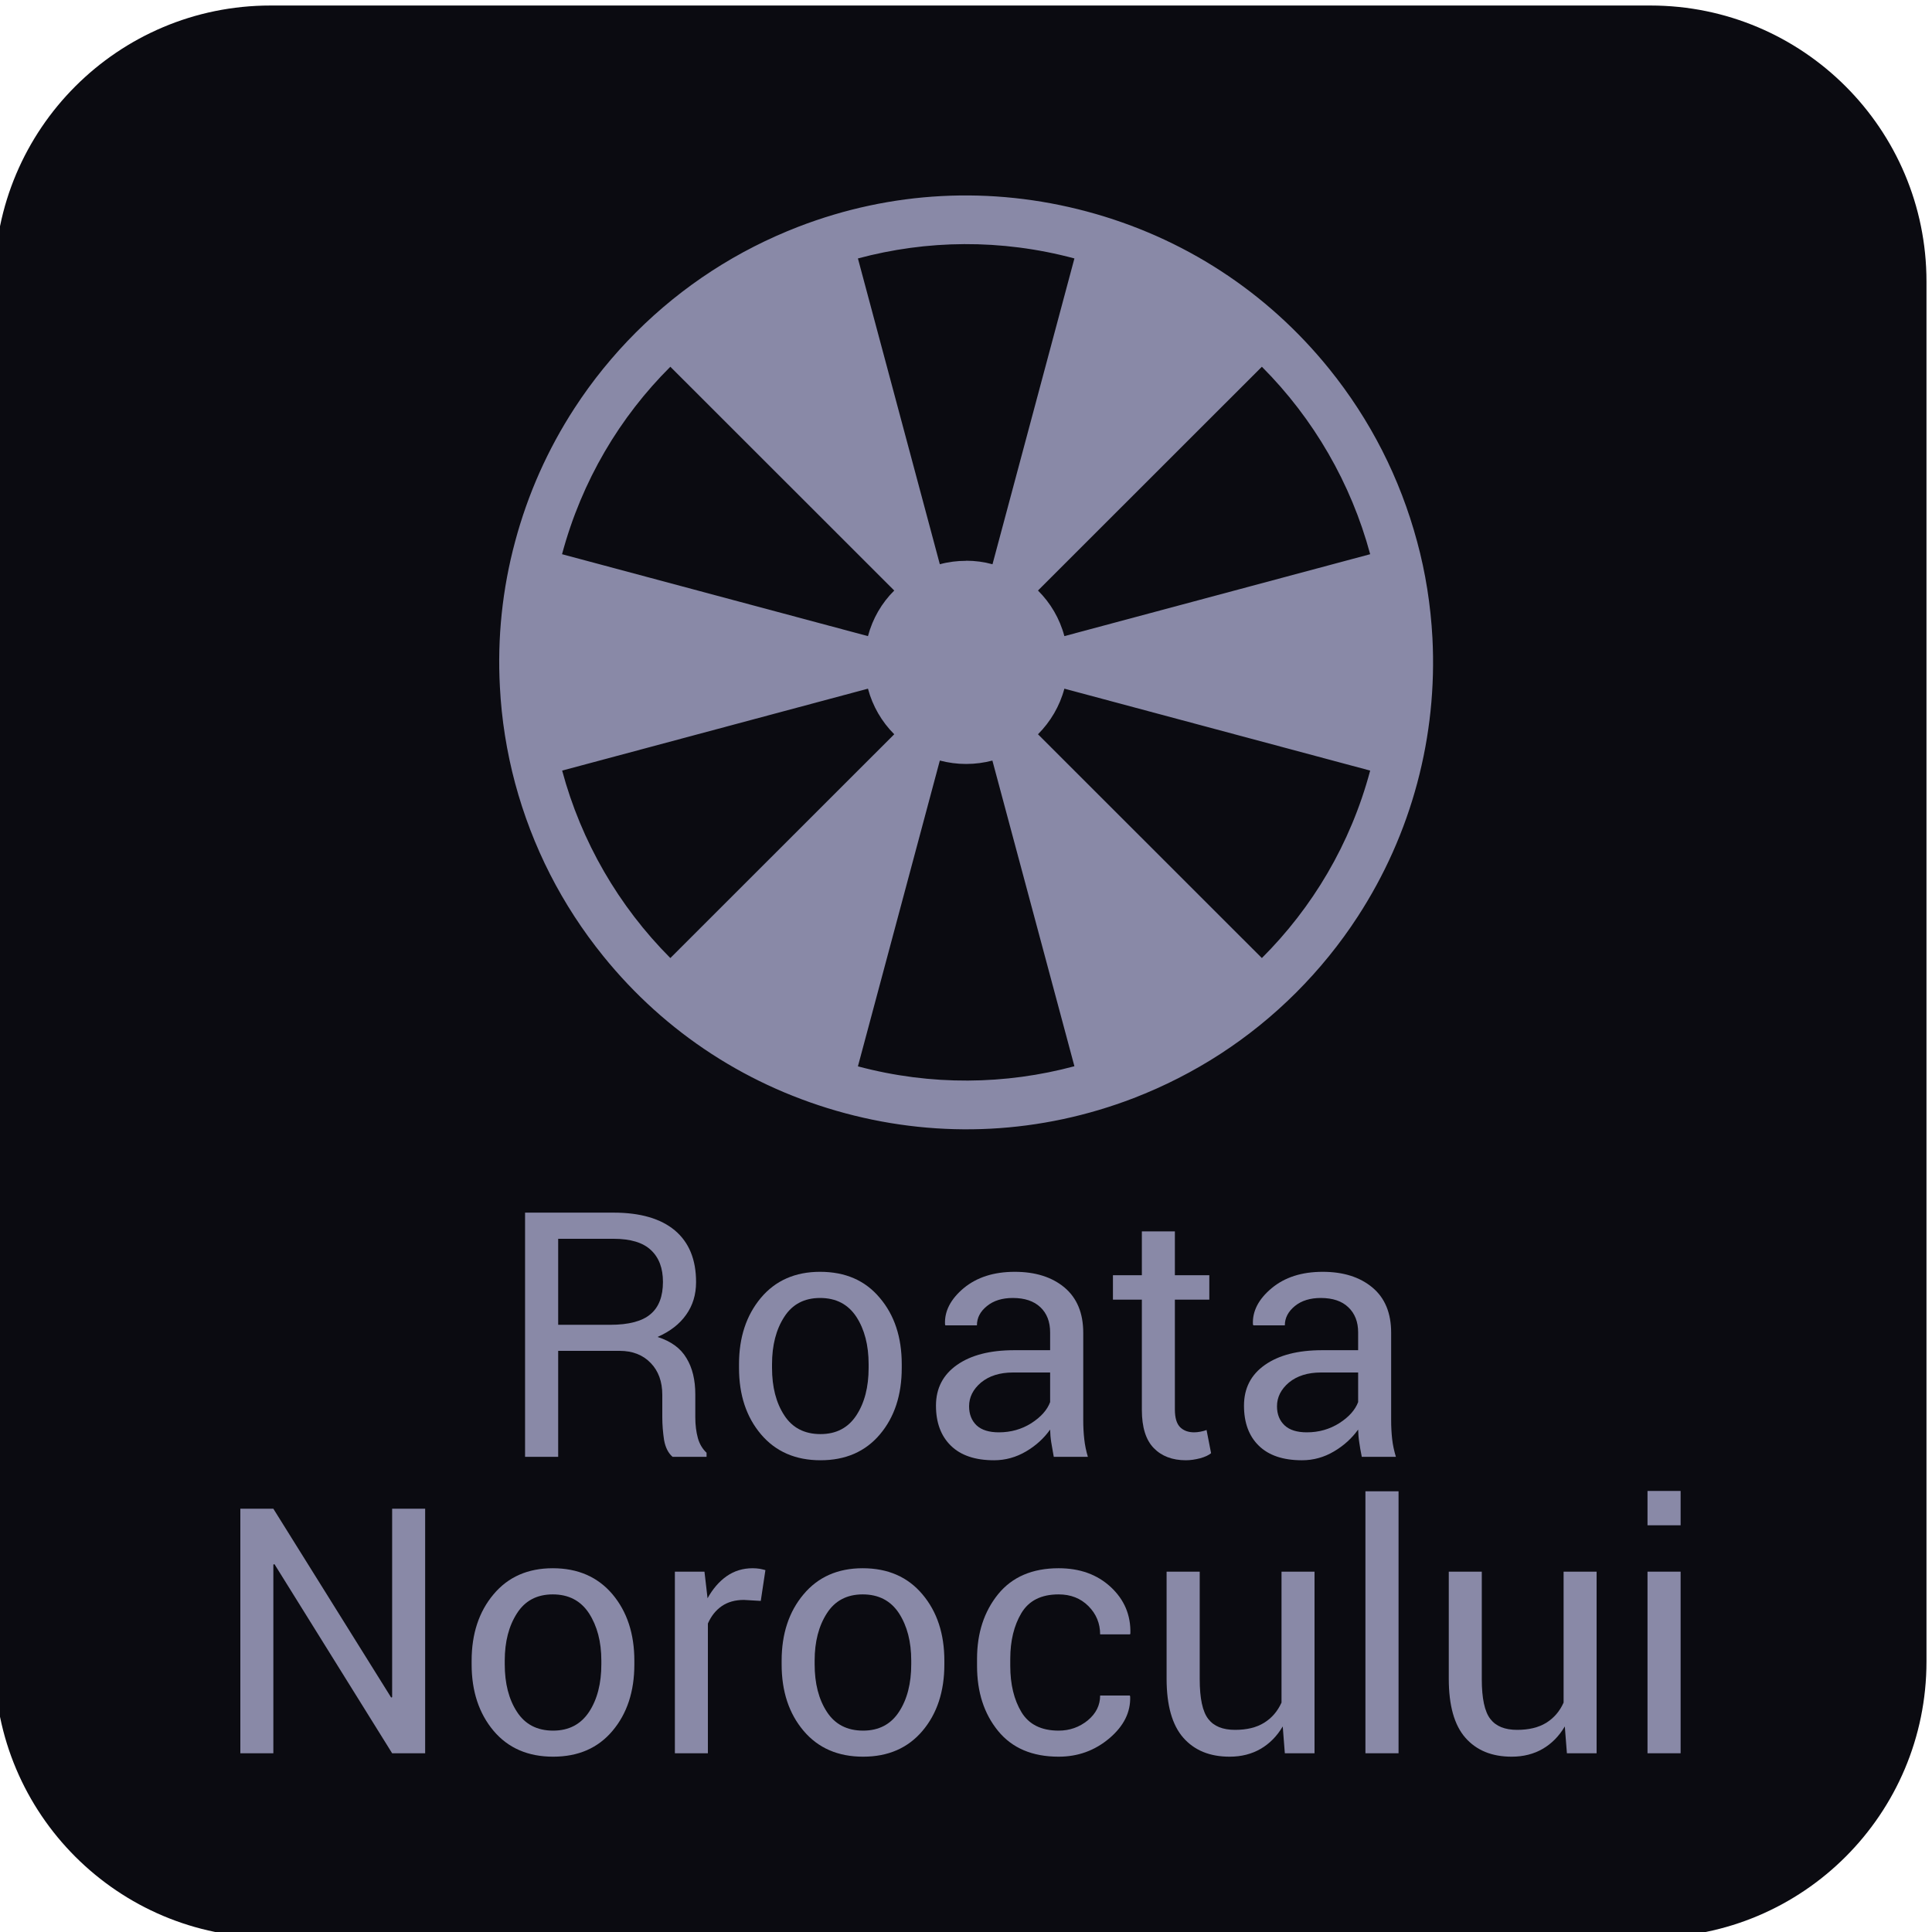 <?xml version="1.0" encoding="UTF-8"?>
<!DOCTYPE svg PUBLIC "-//W3C//DTD SVG 1.1//EN" "http://www.w3.org/Graphics/SVG/1.1/DTD/svg11.dtd">
<!-- Creator: CorelDRAW -->
<svg xmlns="http://www.w3.org/2000/svg" xml:space="preserve" width="175px" height="175px" version="1.1" style="shape-rendering:geometricPrecision; text-rendering:geometricPrecision; image-rendering:optimizeQuality; fill-rule:evenodd; clip-rule:evenodd"
viewBox="0 0 175 175"
 xmlns:xlink="http://www.w3.org/1999/xlink"
 xmlns:xodm="http://www.corel.com/coreldraw/odm/2003">
 <defs>
  <style type="text/css">
   <![CDATA[
    .fil1 {fill:#8989A7}
    .fil0 {fill:#0B0B11;fill-rule:nonzero}
    .fil2 {fill:#8989A7;fill-rule:nonzero}
   ]]>
  </style>
 </defs>
 <g id="Layer_x0020_1">
  <path class="fil0" d="M149.5 175.5l-125 0c-13.81,0 -25,-11.19 -25,-25l0 -125c0,-13.81 11.19,-25 25,-25l125 0c13.81,0 25,11.2 25,25l0 125c0,13.81 -11.19,25 -25,25z"/>
  <g id="_2128096414304">
   <path class="fil1" d="M76.57 100.84c-8.7,-2.33 -16.29,-7.26 -21.93,-14.24 -3.75,-4.64 -6.43,-9.9 -7.98,-15.65 -0.76,-2.84 -1.23,-5.78 -1.38,-8.74 -0.24,-4.43 0.22,-8.86 1.38,-13.16 1.15,-4.3 2.96,-8.36 5.38,-12.08 1.61,-2.48 3.49,-4.79 5.57,-6.87 4.22,-4.21 9.17,-7.42 14.73,-9.57 8.39,-3.23 17.42,-3.7 26.12,-1.37 8.7,2.33 16.28,7.25 21.93,14.24 3.74,4.63 6.42,9.9 7.97,15.65 0.77,2.83 1.23,5.77 1.39,8.73 0.23,4.44 -0.23,8.86 -1.38,13.16 -1.15,4.3 -2.97,8.37 -5.39,12.09 -1.61,2.48 -3.49,4.79 -5.57,6.87 -4.21,4.21 -9.17,7.42 -14.73,9.57 -8.39,3.22 -17.41,3.7 -26.11,1.37zm10.94 -50.05c0.83,0 1.63,0.11 2.39,0.32l7.42 -27.7c-6.67,-1.79 -13.39,-1.67 -19.61,0l7.42 27.7c0.76,-0.21 1.56,-0.31 2.38,-0.31l0 -0.01zm6.51 2.7c1.13,1.12 1.97,2.54 2.39,4.13l27.7 -7.42c-1.73,-6.42 -5.12,-12.28 -9.81,-16.98l-20.28 20.27zm2.39 8.89c-0.42,1.58 -1.26,3 -2.39,4.13l20.28 20.27c4.56,-4.55 8.03,-10.31 9.81,-16.98l-27.7 -7.42 0 0zm-6.51 6.51c-0.76,0.2 -1.56,0.31 -2.39,0.31 -0.82,0 -1.62,-0.11 -2.38,-0.31l-7.42 27.7c6.66,1.78 13.39,1.66 19.61,-0.01l-7.43 -27.69 0.01 0zm-8.9 -2.38c-1.13,-1.13 -1.96,-2.55 -2.38,-4.13l-27.7 7.42c1.72,6.41 5.11,12.28 9.8,16.98l20.28 -20.27zm-2.38 -8.89c0.42,-1.59 1.25,-3.01 2.38,-4.13l-20.28 -20.27c-4.56,4.54 -8.02,10.31 -9.81,16.98l27.71 7.42z"/>
  </g>
  <g id="_2128096416368">
   <path class="fil2" d="M50.56 122.36l0 9.6 -3 0 0 -22.12 8.02 0c2.42,0 4.27,0.54 5.55,1.61 1.28,1.08 1.92,2.63 1.92,4.68 0,1.14 -0.3,2.12 -0.9,2.96 -0.59,0.84 -1.45,1.51 -2.59,2.01 1.22,0.39 2.1,1.03 2.62,1.92 0.54,0.88 0.8,1.98 0.8,3.29l0 2.08c0,0.69 0.08,1.31 0.23,1.86 0.15,0.55 0.42,0.99 0.79,1.34l0 0.37 -3.08 0c-0.4,-0.35 -0.65,-0.86 -0.77,-1.53 -0.1,-0.67 -0.16,-1.36 -0.16,-2.06l0 -2.03c0,-1.19 -0.35,-2.16 -1.05,-2.88 -0.7,-0.73 -1.64,-1.1 -2.81,-1.1l-5.57 0zm0 -2.36l4.71 0c1.7,0 2.92,-0.33 3.66,-0.97 0.75,-0.63 1.12,-1.61 1.12,-2.92 0,-1.24 -0.36,-2.2 -1.09,-2.88 -0.72,-0.68 -1.85,-1.02 -3.38,-1.02l-5.02 0 0 7.79z"/>
   <path id="_1" class="fil2" d="M66.94 123.57c0,-2.43 0.66,-4.43 1.98,-6.01 1.32,-1.57 3.11,-2.36 5.36,-2.36 2.29,0 4.09,0.78 5.41,2.36 1.33,1.56 1.99,3.57 1.99,6.01l0 0.34c0,2.45 -0.66,4.46 -1.98,6.02 -1.32,1.56 -3.11,2.34 -5.38,2.34 -2.27,0 -4.07,-0.79 -5.39,-2.35 -1.33,-1.57 -1.99,-3.57 -1.99,-6.01l0 -0.34zm2.99 0.33c0,1.74 0.37,3.17 1.11,4.3 0.73,1.13 1.83,1.7 3.28,1.7 1.43,0 2.51,-0.57 3.25,-1.7 0.74,-1.13 1.11,-2.56 1.11,-4.3l0 -0.33c0,-1.72 -0.37,-3.15 -1.11,-4.29 -0.75,-1.14 -1.84,-1.71 -3.29,-1.71 -1.42,0 -2.51,0.57 -3.24,1.71 -0.74,1.14 -1.11,2.57 -1.11,4.29l0 0.33z"/>
   <path id="_2" class="fil2" d="M95.45 131.96c-0.09,-0.5 -0.17,-0.94 -0.23,-1.32 -0.06,-0.38 -0.09,-0.76 -0.1,-1.15 -0.56,0.79 -1.28,1.45 -2.18,1.98 -0.9,0.53 -1.87,0.8 -2.9,0.8 -1.71,0 -3.01,-0.44 -3.91,-1.32 -0.9,-0.88 -1.35,-2.09 -1.35,-3.63 0,-1.57 0.64,-2.8 1.91,-3.69 1.27,-0.89 3,-1.33 5.18,-1.33l3.25 0 0 -1.62c0,-0.95 -0.29,-1.71 -0.88,-2.27 -0.59,-0.56 -1.42,-0.84 -2.5,-0.84 -0.96,0 -1.74,0.24 -2.34,0.73 -0.61,0.49 -0.91,1.07 -0.91,1.75l-2.86 0 -0.03 -0.09c-0.06,-1.19 0.51,-2.29 1.69,-3.28 1.2,-0.99 2.74,-1.48 4.62,-1.48 1.87,0 3.37,0.47 4.51,1.42 1.13,0.95 1.7,2.32 1.7,4.1l0 7.92c0,0.59 0.03,1.16 0.09,1.7 0.06,0.55 0.17,1.09 0.33,1.62l-3.09 0zm-4.97 -2.22c1.09,0 2.07,-0.28 2.94,-0.83 0.87,-0.56 1.44,-1.2 1.7,-1.91l0 -2.68 -3.36 0c-1.21,0 -2.17,0.31 -2.9,0.91 -0.72,0.61 -1.08,1.33 -1.08,2.15 0,0.72 0.23,1.3 0.68,1.73 0.45,0.42 1.13,0.63 2.02,0.63z"/>
   <path id="_3" class="fil2" d="M106.42 111.54l0 3.97 3.12 0 0 2.21 -3.12 0 0 9.94c0,0.77 0.16,1.3 0.48,1.62 0.32,0.31 0.74,0.46 1.27,0.46 0.18,0 0.36,-0.02 0.57,-0.06 0.21,-0.04 0.39,-0.09 0.55,-0.15l0.41 2.1c-0.23,0.19 -0.56,0.34 -0.99,0.46 -0.43,0.11 -0.86,0.18 -1.3,0.18 -1.21,0 -2.19,-0.37 -2.9,-1.1 -0.72,-0.74 -1.08,-1.89 -1.08,-3.46l0 -9.99 -2.62 0 0 -2.21 2.62 0 0 -3.97 2.99 0z"/>
   <path id="_4" class="fil2" d="M123.35 131.96c-0.1,-0.5 -0.18,-0.94 -0.23,-1.32 -0.06,-0.38 -0.09,-0.76 -0.1,-1.15 -0.57,0.79 -1.29,1.45 -2.19,1.98 -0.89,0.53 -1.86,0.8 -2.9,0.8 -1.71,0 -3.01,-0.44 -3.91,-1.32 -0.9,-0.88 -1.34,-2.09 -1.34,-3.63 0,-1.57 0.63,-2.8 1.9,-3.69 1.27,-0.89 3,-1.33 5.18,-1.33l3.26 0 0 -1.62c0,-0.95 -0.3,-1.71 -0.89,-2.27 -0.58,-0.56 -1.42,-0.84 -2.49,-0.84 -0.96,0 -1.75,0.24 -2.35,0.73 -0.6,0.49 -0.91,1.07 -0.91,1.75l-2.85 0 -0.04 -0.09c-0.06,-1.19 0.51,-2.29 1.7,-3.28 1.19,-0.99 2.73,-1.48 4.62,-1.48 1.86,0 3.36,0.47 4.5,1.42 1.14,0.95 1.7,2.32 1.7,4.1l0 7.92c0,0.59 0.03,1.16 0.09,1.7 0.06,0.55 0.18,1.09 0.34,1.62l-3.09 0zm-4.97 -2.22c1.08,0 2.06,-0.28 2.93,-0.83 0.88,-0.56 1.44,-1.2 1.71,-1.91l0 -2.68 -3.37 0c-1.2,0 -2.17,0.31 -2.9,0.91 -0.72,0.61 -1.08,1.33 -1.08,2.15 0,0.72 0.23,1.3 0.69,1.73 0.45,0.42 1.12,0.63 2.02,0.63z"/>
   <polygon class="fil2" points="38.51,158.81 35.52,158.81 24.86,141.68 24.76,141.72 24.76,158.81 21.77,158.81 21.77,136.66 24.76,136.66 35.43,153.76 35.52,153.73 35.52,136.66 38.51,136.66 "/>
   <path id="_1_0" class="fil2" d="M42.72 150.43c0,-2.43 0.66,-4.44 1.98,-6.01 1.32,-1.58 3.11,-2.37 5.37,-2.37 2.28,0 4.08,0.79 5.41,2.36 1.32,1.57 1.98,3.58 1.98,6.02l0 0.33c0,2.45 -0.66,4.46 -1.98,6.02 -1.31,1.56 -3.1,2.34 -5.38,2.34 -2.27,0 -4.07,-0.78 -5.39,-2.34 -1.32,-1.57 -1.99,-3.58 -1.99,-6.02l0 -0.33zm3 0.32c0,1.74 0.37,3.18 1.11,4.31 0.73,1.13 1.82,1.7 3.27,1.7 1.43,0 2.51,-0.57 3.26,-1.7 0.74,-1.13 1.11,-2.57 1.11,-4.31l0 -0.33c0,-1.72 -0.38,-3.14 -1.12,-4.29 -0.75,-1.14 -1.84,-1.71 -3.28,-1.71 -1.43,0 -2.51,0.57 -3.24,1.71 -0.74,1.15 -1.11,2.57 -1.11,4.29l0 0.33z"/>
   <path id="_2_1" class="fil2" d="M68.91 145.01l-1.53 -0.09c-0.79,0 -1.46,0.19 -2,0.56 -0.55,0.38 -0.96,0.9 -1.26,1.58l0 11.75 -2.99 0 0 -16.45 2.68 0 0.28 2.41c0.47,-0.85 1.05,-1.52 1.73,-2 0.69,-0.48 1.47,-0.72 2.36,-0.72 0.23,0 0.44,0.02 0.64,0.05 0.2,0.04 0.38,0.08 0.51,0.12l-0.42 2.79z"/>
   <path id="_3_2" class="fil2" d="M70.8 150.43c0,-2.43 0.66,-4.44 1.98,-6.01 1.32,-1.58 3.11,-2.37 5.36,-2.37 2.29,0 4.09,0.79 5.41,2.36 1.33,1.57 1.99,3.58 1.99,6.02l0 0.33c0,2.45 -0.66,4.46 -1.98,6.02 -1.32,1.56 -3.11,2.34 -5.38,2.34 -2.27,0 -4.07,-0.78 -5.39,-2.34 -1.33,-1.57 -1.99,-3.58 -1.99,-6.02l0 -0.33zm2.99 0.32c0,1.74 0.37,3.18 1.11,4.31 0.73,1.13 1.83,1.7 3.28,1.7 1.43,0 2.51,-0.57 3.25,-1.7 0.74,-1.13 1.11,-2.57 1.11,-4.31l0 -0.33c0,-1.72 -0.37,-3.14 -1.11,-4.29 -0.75,-1.14 -1.84,-1.71 -3.29,-1.71 -1.42,0 -2.51,0.57 -3.24,1.71 -0.74,1.15 -1.11,2.57 -1.11,4.29l0 0.33z"/>
   <path id="_4_3" class="fil2" d="M95.89 156.76c1,0 1.87,-0.31 2.63,-0.92 0.75,-0.62 1.13,-1.37 1.13,-2.26l2.69 0 0.03 0.09c0.05,1.42 -0.58,2.68 -1.89,3.79 -1.32,1.11 -2.84,1.66 -4.59,1.66 -2.39,0 -4.22,-0.78 -5.49,-2.34 -1.27,-1.56 -1.9,-3.52 -1.9,-5.88l0 -0.64c0,-2.34 0.64,-4.29 1.91,-5.86 1.27,-1.56 3.1,-2.35 5.48,-2.35 1.93,0 3.5,0.57 4.73,1.71 1.22,1.14 1.81,2.53 1.77,4.19l-0.03 0.09 -2.71 0c0,-1 -0.36,-1.86 -1.06,-2.56 -0.71,-0.71 -1.61,-1.06 -2.7,-1.06 -1.57,0 -2.69,0.56 -3.37,1.69 -0.67,1.12 -1.01,2.51 -1.01,4.15l0 0.63c0,1.68 0.34,3.07 1.01,4.19 0.67,1.11 1.79,1.68 3.37,1.68z"/>
   <path id="_5" class="fil2" d="M116.19 156.38c-0.52,0.88 -1.19,1.56 -2,2.03 -0.81,0.47 -1.75,0.71 -2.81,0.71 -1.8,0 -3.19,-0.57 -4.2,-1.72 -1,-1.14 -1.51,-2.92 -1.51,-5.34l0 -9.7 3 0 0 9.73c0,1.75 0.26,2.96 0.78,3.62 0.51,0.66 1.32,0.98 2.42,0.98 1.06,0 1.94,-0.21 2.63,-0.64 0.7,-0.43 1.22,-1.04 1.58,-1.83l0 -11.86 2.99 0 0 16.45 -2.69 0 -0.19 -2.43z"/>
   <polygon id="_6" class="fil2" points="126.68,158.81 123.68,158.81 123.68,135.08 126.68,135.08 "/>
   <path id="_7" class="fil2" d="M141.74 156.38c-0.52,0.88 -1.19,1.56 -2,2.03 -0.81,0.47 -1.75,0.71 -2.81,0.71 -1.8,0 -3.19,-0.57 -4.2,-1.72 -1,-1.14 -1.5,-2.92 -1.5,-5.34l0 -9.7 2.99 0 0 9.73c0,1.75 0.26,2.96 0.78,3.62 0.51,0.66 1.32,0.98 2.42,0.98 1.06,0 1.94,-0.21 2.64,-0.64 0.69,-0.43 1.22,-1.04 1.57,-1.83l0 -11.86 2.99 0 0 16.45 -2.69 0 -0.19 -2.43z"/>
   <path id="_8" class="fil2" d="M152.23 158.81l-3 0 0 -16.45 3 0 0 16.45zm0 -20.65l-3 0 0 -3.11 3 0 0 3.11z"/>
  </g>
 </g>
</svg>
